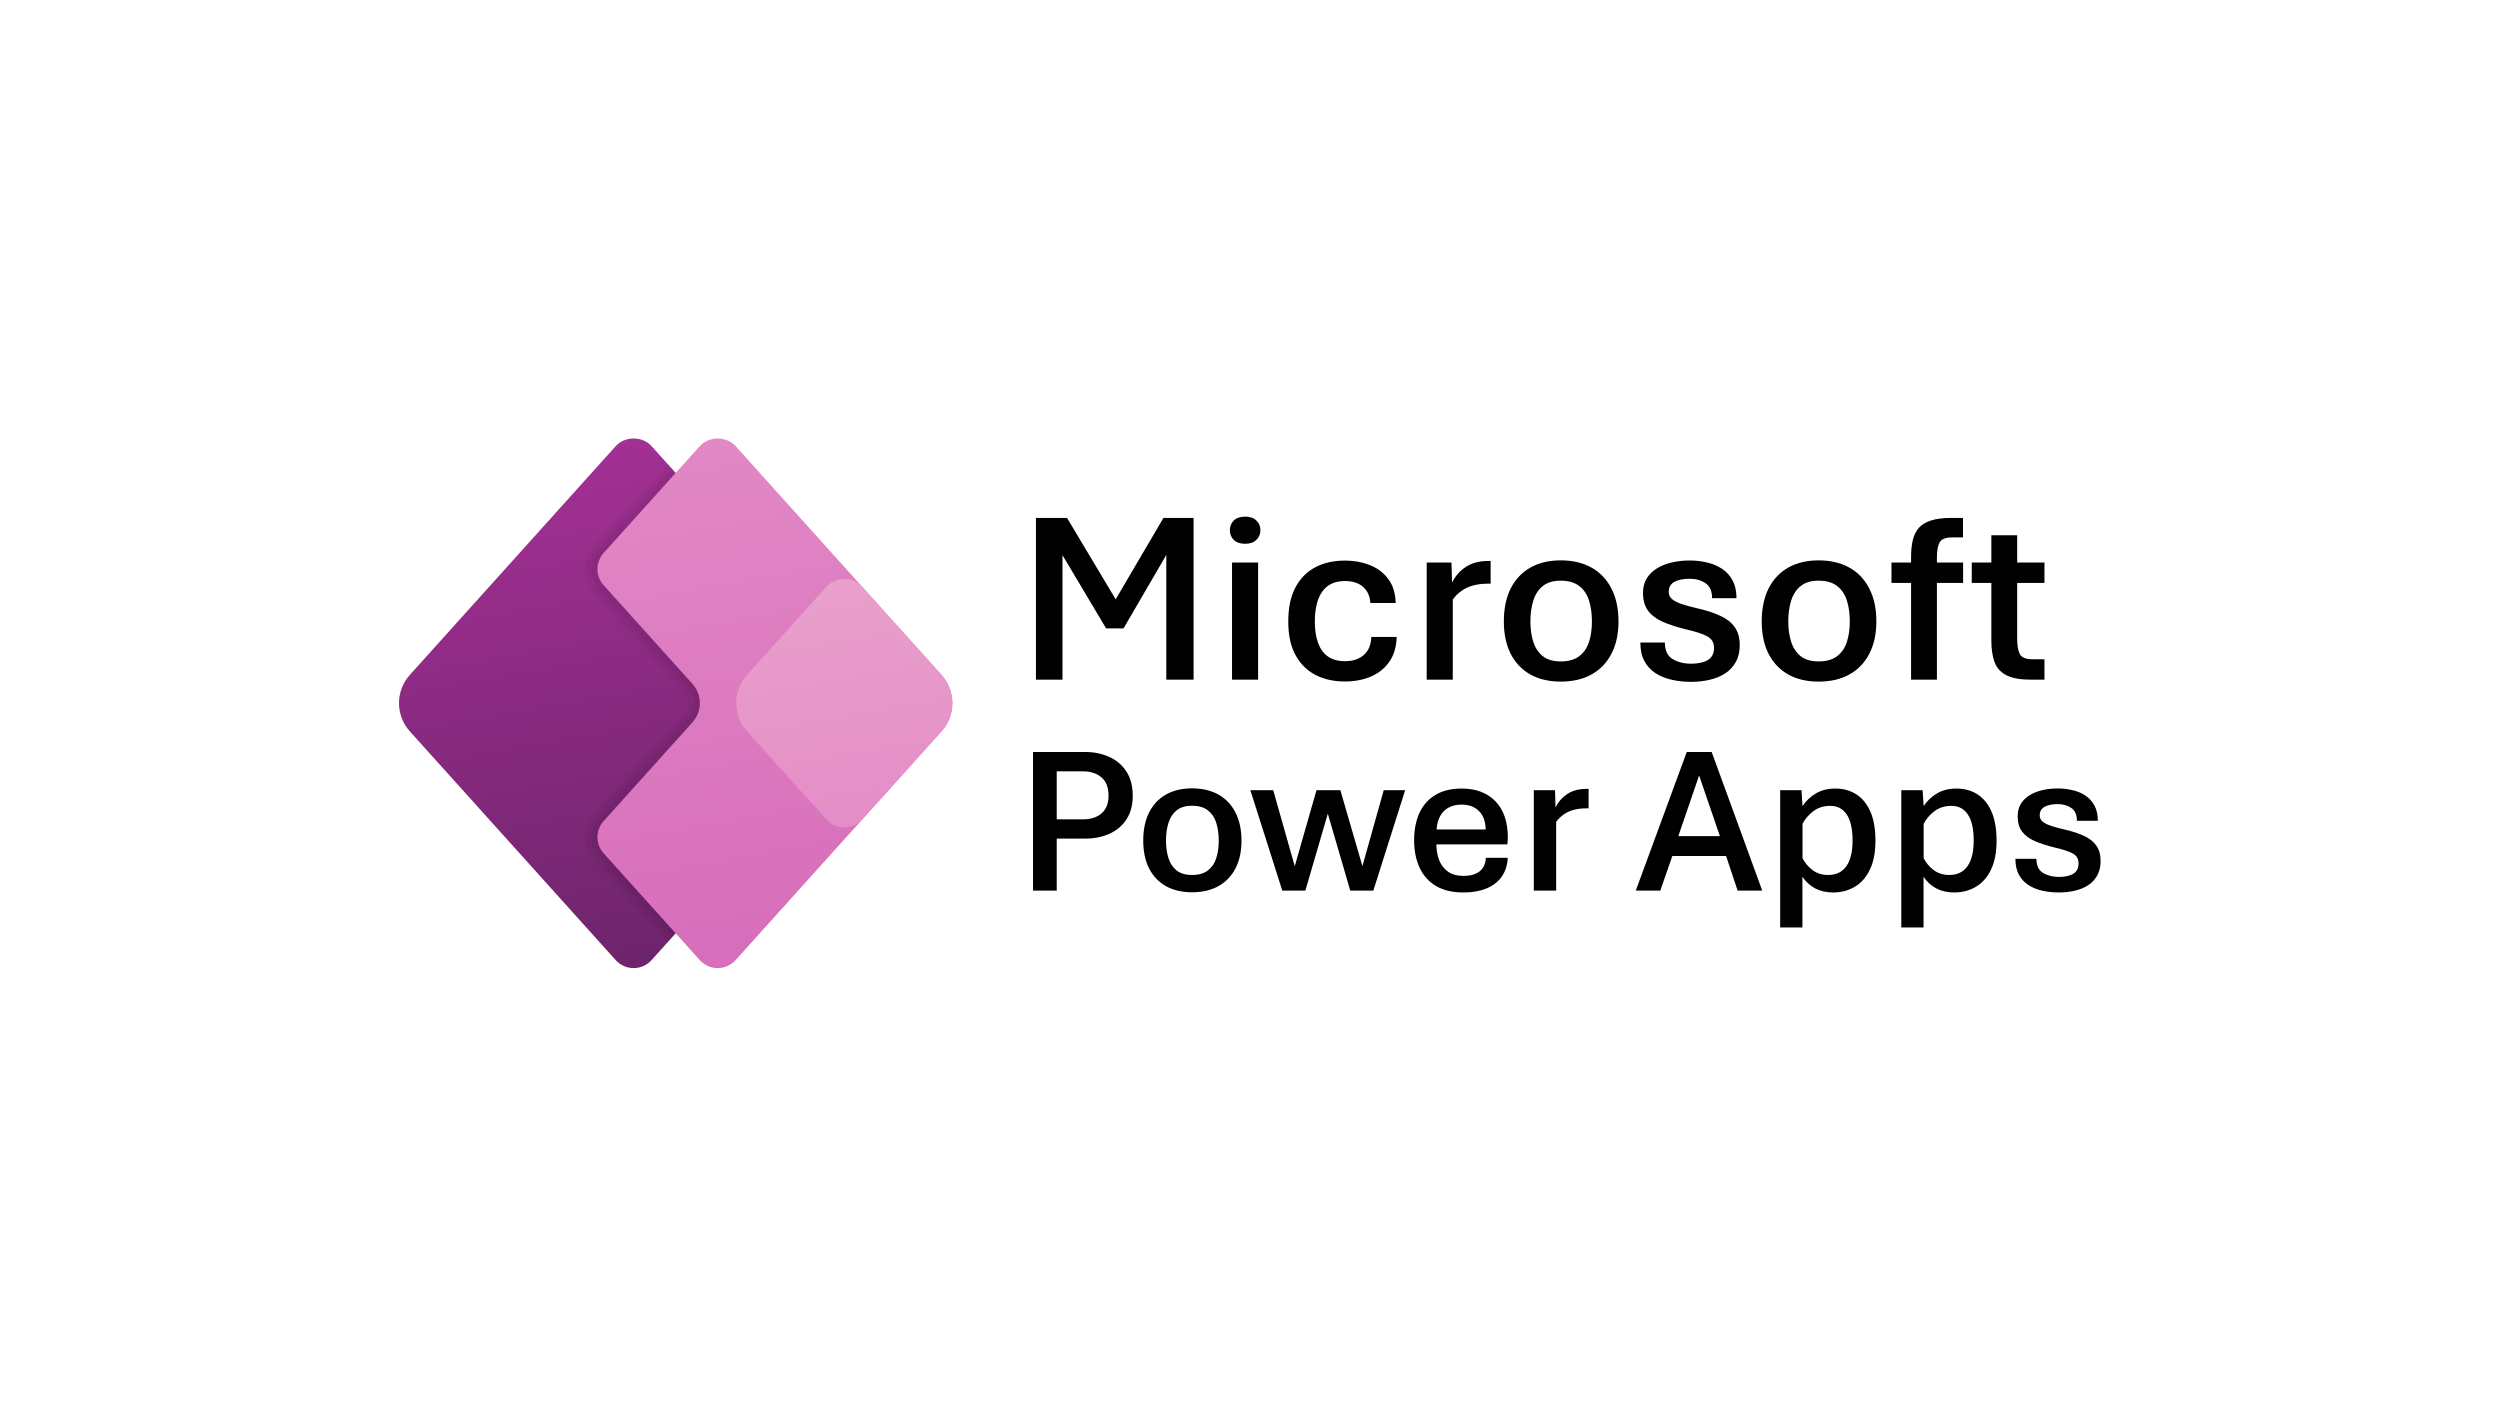 <?xml version="1.0" encoding="UTF-8"?> <svg xmlns="http://www.w3.org/2000/svg" width="640" height="360" viewBox="0 0 640 360" fill="none"><path d="M162.209 247.833C160.46 247.833 158.795 247.093 157.624 245.792L104.911 187.221C103.123 185.232 102.142 182.667 102.142 179.997C102.142 177.327 103.126 174.765 104.914 172.776L157.624 114.208C159.964 111.606 164.453 111.606 166.793 114.208L219.509 172.779C223.209 176.892 223.209 183.105 219.509 187.218L166.793 245.792C165.622 247.093 163.957 247.833 162.209 247.833Z" fill="url(#paint0_linear_277_329)"></path><path opacity="0.05" d="M222.272 180C222.272 182.59 221.347 185.18 219.497 187.215L171.952 240.094L170.903 241.235L152.249 220.515C149.073 216.969 149.073 211.666 152.249 208.12L174.973 182.868C176.453 181.233 176.453 178.767 174.973 177.133L152.249 151.88C149.073 148.334 149.073 143.031 152.249 139.485L170.903 118.765L171.952 119.906L219.497 172.785C221.347 174.82 222.272 177.41 222.272 180Z" fill="black"></path><path opacity="0.05" d="M222.272 180C222.272 182.59 221.347 185.18 219.497 187.215L171.952 240.094L153.39 219.467C150.738 216.538 150.738 212.098 153.39 209.168L176.114 183.916C178.118 181.665 178.118 178.335 176.114 176.084L153.39 150.832C150.738 147.903 150.738 143.463 153.39 140.533L171.952 119.906L219.497 172.785C221.347 174.82 222.272 177.41 222.272 180Z" fill="black"></path><path d="M183.736 247.833C181.988 247.833 180.323 247.093 179.151 245.792L154.534 218.44C152.422 216.093 152.425 212.535 154.534 210.189L177.261 184.939C179.796 182.124 179.796 177.879 177.261 175.064L154.534 149.814C152.425 147.468 152.422 143.91 154.534 141.563L179.151 114.211C181.492 111.609 185.981 111.609 188.321 114.211L241.037 172.782C244.737 176.895 244.737 183.105 241.04 187.221L188.318 245.792C187.15 247.093 185.485 247.833 183.736 247.833Z" fill="url(#paint1_linear_277_329)"></path><path d="M216.139 211.829C214.391 211.829 212.726 211.089 211.557 209.788L191.244 187.221C189.453 185.229 188.469 182.661 188.472 179.988C188.472 177.321 189.459 174.761 191.244 172.776L211.554 150.212C213.891 147.61 218.384 147.61 220.721 150.212L241.034 172.779C244.734 176.898 244.734 183.102 241.037 187.218L220.721 209.788C219.555 211.089 217.887 211.829 216.139 211.829Z" fill="url(#paint2_linear_277_329)"></path><path d="M265.199 174V132.595H273.166L287.04 155.82H284.209L297.837 132.595H305.558V174H298.575V137.209H301.405L287.624 160.865H283.164L269.075 137.209H271.997V174H265.199ZM315.402 174V144.007H322.077V174H315.402ZM318.755 139.208C317.504 139.208 316.54 138.88 315.863 138.224C315.187 137.568 314.848 136.748 314.848 135.763C314.848 134.738 315.187 133.897 315.863 133.241C316.54 132.584 317.504 132.256 318.755 132.256C319.985 132.256 320.939 132.584 321.616 133.241C322.313 133.897 322.662 134.728 322.662 135.732C322.662 136.737 322.313 137.568 321.616 138.224C320.939 138.88 319.985 139.208 318.755 139.208ZM344.256 174.461C341.488 174.461 339.017 173.918 336.843 172.831C334.669 171.724 332.946 170.032 331.675 167.755C330.424 165.479 329.798 162.598 329.798 159.111C329.798 155.604 330.403 152.703 331.613 150.406C332.844 148.088 334.536 146.366 336.689 145.238C338.863 144.089 341.385 143.515 344.256 143.515C346.676 143.515 348.86 143.915 350.809 144.715C352.757 145.515 354.305 146.714 355.454 148.314C356.623 149.914 357.238 151.934 357.299 154.374H350.809C350.706 152.631 350.091 151.257 348.963 150.252C347.835 149.247 346.287 148.745 344.318 148.745C341.672 148.745 339.724 149.657 338.473 151.482C337.222 153.287 336.597 155.83 336.597 159.111C336.597 161.244 336.874 163.069 337.427 164.587C337.981 166.104 338.822 167.263 339.95 168.063C341.098 168.863 342.554 169.263 344.318 169.263C346.328 169.263 347.938 168.729 349.147 167.663C350.357 166.597 350.993 165.059 351.055 163.049H357.545C357.484 165.551 356.869 167.653 355.7 169.355C354.531 171.057 352.952 172.339 350.962 173.2C348.994 174.041 346.758 174.461 344.256 174.461ZM365.236 174V144.007H371.573L371.727 149.145C372.547 147.483 373.716 146.15 375.233 145.146C376.771 144.12 378.699 143.607 381.017 143.607H381.601V149.421H380.894C379.52 149.421 378.269 149.575 377.141 149.883C376.033 150.17 375.049 150.621 374.188 151.236C373.326 151.831 372.567 152.58 371.911 153.482V174H365.236ZM399.535 174.492C396.562 174.492 393.978 173.887 391.783 172.677C389.609 171.447 387.928 169.683 386.738 167.386C385.569 165.069 384.985 162.3 384.985 159.081C384.985 155.799 385.569 152.99 386.738 150.652C387.928 148.314 389.609 146.53 391.783 145.299C393.978 144.069 396.562 143.454 399.535 143.454C402.591 143.454 405.216 144.069 407.41 145.299C409.625 146.53 411.327 148.314 412.517 150.652C413.727 152.99 414.332 155.799 414.332 159.081C414.332 162.3 413.727 165.069 412.517 167.386C411.327 169.683 409.625 171.447 407.41 172.677C405.216 173.887 402.591 174.492 399.535 174.492ZM399.535 169.324C401.545 169.324 403.134 168.873 404.303 167.971C405.472 167.068 406.303 165.848 406.795 164.31C407.287 162.751 407.533 161.008 407.533 159.081C407.533 157.112 407.287 155.338 406.795 153.759C406.303 152.18 405.472 150.939 404.303 150.037C403.134 149.114 401.545 148.652 399.535 148.652C397.607 148.652 396.08 149.114 394.952 150.037C393.824 150.939 393.014 152.18 392.521 153.759C392.029 155.338 391.783 157.112 391.783 159.081C391.783 161.008 392.029 162.751 392.521 164.31C393.014 165.848 393.824 167.068 394.952 167.971C396.08 168.873 397.607 169.324 399.535 169.324ZM432.881 174.554C431.199 174.554 429.579 174.379 428.021 174.031C426.482 173.703 425.098 173.149 423.868 172.37C422.658 171.59 421.694 170.555 420.976 169.263C420.279 167.971 419.93 166.381 419.93 164.495H426.206C426.206 166.504 426.862 167.909 428.174 168.709C429.487 169.509 431.076 169.909 432.942 169.909C434.706 169.909 436.121 169.601 437.188 168.986C438.254 168.35 438.787 167.304 438.787 165.848C438.787 164.556 438.244 163.592 437.157 162.957C436.07 162.321 434.173 161.695 431.466 161.08C429.23 160.526 427.292 159.891 425.652 159.173C424.032 158.455 422.781 157.512 421.899 156.343C421.038 155.153 420.607 153.636 420.607 151.79C420.607 150.354 420.925 149.114 421.561 148.068C422.217 147.022 423.099 146.161 424.206 145.484C425.313 144.807 426.585 144.305 428.021 143.977C429.456 143.648 430.974 143.484 432.573 143.484C434.111 143.484 435.598 143.659 437.034 144.007C438.469 144.335 439.751 144.879 440.879 145.638C442.007 146.396 442.899 147.391 443.555 148.622C444.211 149.852 444.54 151.359 444.54 153.144H438.295C438.295 151.318 437.731 150.037 436.603 149.298C435.475 148.54 434.132 148.16 432.573 148.16C430.933 148.16 429.62 148.427 428.636 148.96C427.672 149.493 427.19 150.354 427.19 151.544C427.19 152.221 427.446 152.805 427.959 153.297C428.472 153.769 429.302 154.21 430.451 154.62C431.62 155.01 433.178 155.43 435.126 155.881C437.218 156.374 439.033 156.989 440.571 157.727C442.109 158.445 443.289 159.398 444.109 160.588C444.95 161.757 445.37 163.285 445.37 165.171C445.37 166.853 445.032 168.289 444.355 169.478C443.699 170.667 442.796 171.642 441.648 172.4C440.5 173.139 439.167 173.682 437.649 174.031C436.152 174.379 434.562 174.554 432.881 174.554ZM465.55 174.492C462.576 174.492 459.992 173.887 457.798 172.677C455.624 171.447 453.942 169.683 452.753 167.386C451.584 165.069 451 162.3 451 159.081C451 155.799 451.584 152.99 452.753 150.652C453.942 148.314 455.624 146.53 457.798 145.299C459.992 144.069 462.576 143.454 465.55 143.454C468.605 143.454 471.23 144.069 473.425 145.299C475.64 146.53 477.342 148.314 478.531 150.652C479.741 152.99 480.346 155.799 480.346 159.081C480.346 162.3 479.741 165.069 478.531 167.386C477.342 169.683 475.64 171.447 473.425 172.677C471.23 173.887 468.605 174.492 465.55 174.492ZM465.55 169.324C467.56 169.324 469.149 168.873 470.318 167.971C471.487 167.068 472.317 165.848 472.81 164.31C473.302 162.751 473.548 161.008 473.548 159.081C473.548 157.112 473.302 155.338 472.81 153.759C472.317 152.18 471.487 150.939 470.318 150.037C469.149 149.114 467.56 148.652 465.55 148.652C463.622 148.652 462.094 149.114 460.966 150.037C459.838 150.939 459.028 152.18 458.536 153.759C458.044 155.338 457.798 157.112 457.798 159.081C457.798 161.008 458.044 162.751 458.536 164.31C459.028 165.848 459.838 167.068 460.966 167.971C462.094 168.873 463.622 169.324 465.55 169.324ZM489.236 174V149.237H484.222V144.007H489.236V142.685C489.236 141.003 489.38 139.537 489.667 138.286C489.975 137.014 490.498 135.958 491.236 135.117C491.995 134.276 493.03 133.651 494.343 133.241C495.676 132.81 497.378 132.595 499.449 132.595H502.525V137.578H499.788C498.085 137.578 496.999 138.009 496.527 138.87C496.076 139.711 495.85 140.993 495.85 142.715V144.007H502.556V149.237H495.85V174H489.236ZM519.998 174C517.271 174 515.168 173.631 513.692 172.893C512.215 172.134 511.19 171.016 510.616 169.54C510.062 168.042 509.785 166.176 509.785 163.941V149.237H504.771V144.007H509.785V137.024H516.399V144.007H523.382V149.237H516.399V163.541C516.399 165.264 516.625 166.566 517.076 167.448C517.547 168.33 518.634 168.771 520.336 168.771H523.382V174H519.998ZM264.456 228V192.51H277.824C280.092 192.51 282.14 192.932 283.968 193.775C285.813 194.602 287.272 195.841 288.345 197.493C289.435 199.146 289.979 201.22 289.979 203.716C289.979 206.142 289.435 208.172 288.345 209.807C287.272 211.424 285.813 212.646 283.968 213.472C282.14 214.28 280.092 214.685 277.824 214.685H270.521V228H264.456ZM270.521 209.754H277.297C279.213 209.754 280.769 209.253 281.964 208.251C283.177 207.231 283.783 205.72 283.783 203.716C283.783 201.589 283.177 200.016 281.964 198.996C280.751 197.977 279.195 197.467 277.297 197.467H270.521V209.754ZM305.141 228.422C302.592 228.422 300.377 227.903 298.496 226.866C296.633 225.812 295.191 224.3 294.172 222.331C293.17 220.345 292.669 217.972 292.669 215.212C292.669 212.399 293.17 209.991 294.172 207.987C295.191 205.983 296.633 204.454 298.496 203.399C300.377 202.345 302.592 201.817 305.141 201.817C307.76 201.817 310.01 202.345 311.891 203.399C313.789 204.454 315.248 205.983 316.268 207.987C317.305 209.991 317.823 212.399 317.823 215.212C317.823 217.972 317.305 220.345 316.268 222.331C315.248 224.3 313.789 225.812 311.891 226.866C310.01 227.903 307.76 228.422 305.141 228.422ZM305.141 223.992C306.863 223.992 308.226 223.605 309.228 222.832C310.229 222.059 310.941 221.013 311.363 219.694C311.785 218.358 311.996 216.864 311.996 215.212C311.996 213.524 311.785 212.004 311.363 210.65C310.941 209.297 310.229 208.233 309.228 207.46C308.226 206.669 306.863 206.273 305.141 206.273C303.488 206.273 302.179 206.669 301.212 207.46C300.245 208.233 299.551 209.297 299.129 210.65C298.707 212.004 298.496 213.524 298.496 215.212C298.496 216.864 298.707 218.358 299.129 219.694C299.551 221.013 300.245 222.059 301.212 222.832C302.179 223.605 303.488 223.992 305.141 223.992ZM328.265 228L320.091 202.292H325.944L331.455 221.751L337.019 202.292H343.136L348.778 221.725L354.236 202.292H359.721L351.573 228H345.667L339.919 208.304L334.171 228H328.265ZM374.645 228.475C371.832 228.475 369.485 227.921 367.604 226.813C365.741 225.688 364.344 224.124 363.412 222.12C362.48 220.099 362.015 217.761 362.015 215.106C362.015 212.435 362.463 210.114 363.359 208.146C364.273 206.159 365.627 204.621 367.42 203.531C369.23 202.424 371.489 201.87 374.196 201.87C377.853 201.87 380.735 202.96 382.845 205.14C384.954 207.319 386.009 210.431 386.009 214.474C386.009 214.72 385.991 215.027 385.956 215.396C385.938 215.748 385.912 216.003 385.877 216.161H367.71C367.728 217.62 367.965 218.965 368.422 220.195C368.896 221.408 369.644 222.384 370.663 223.122C371.683 223.86 373.01 224.229 374.645 224.229C376.402 224.229 377.782 223.843 378.784 223.069C379.786 222.278 380.313 221.118 380.366 219.589H385.982C385.895 221.487 385.376 223.104 384.427 224.44C383.495 225.759 382.194 226.761 380.524 227.446C378.872 228.132 376.912 228.475 374.645 228.475ZM367.763 212.338H380.34C380.287 210.264 379.707 208.69 378.6 207.618C377.51 206.528 376.042 205.983 374.196 205.983C372.298 205.983 370.786 206.528 369.661 207.618C368.554 208.708 367.921 210.281 367.763 212.338ZM392.653 228V202.292H398.085L398.217 206.695C398.92 205.271 399.922 204.129 401.223 203.268C402.541 202.389 404.193 201.949 406.18 201.949H406.681V206.933H406.074C404.896 206.933 403.824 207.064 402.857 207.328C401.908 207.574 401.064 207.961 400.326 208.488C399.588 208.998 398.938 209.64 398.375 210.413V228H392.653ZM418.757 228L431.809 192.51H438.189L451.136 228H444.834L441.881 219.141H428.117L425.032 228H418.757ZM429.646 214.052H440.299L434.973 198.521L429.646 214.052ZM455.724 237.439V202.292H461.182L461.445 206.353C462.377 204.964 463.537 203.874 464.926 203.083C466.314 202.274 467.949 201.87 469.83 201.87C471.887 201.87 473.68 202.362 475.209 203.347C476.756 204.331 477.96 205.808 478.821 207.776C479.683 209.745 480.113 212.232 480.113 215.238C480.113 218.174 479.647 220.617 478.716 222.568C477.802 224.52 476.527 225.987 474.893 226.972C473.275 227.956 471.412 228.457 469.303 228.475C467.545 228.475 465.998 228.123 464.662 227.42C463.326 226.699 462.245 225.706 461.419 224.44V237.439H455.724ZM468.011 223.992C470.067 223.992 471.623 223.236 472.678 221.725C473.732 220.213 474.26 218.033 474.26 215.186C474.26 212.25 473.768 210.035 472.783 208.541C471.799 207.047 470.393 206.3 468.564 206.3C466.824 206.3 465.348 206.774 464.135 207.724C462.939 208.655 462.043 209.719 461.445 210.914V219.694C462.061 220.907 462.922 221.927 464.029 222.753C465.137 223.579 466.464 223.992 468.011 223.992ZM486.731 237.439V202.292H492.189L492.453 206.353C493.385 204.964 494.545 203.874 495.934 203.083C497.322 202.274 498.957 201.87 500.838 201.87C502.895 201.87 504.688 202.362 506.217 203.347C507.764 204.331 508.968 205.808 509.829 207.776C510.69 209.745 511.121 212.232 511.121 215.238C511.121 218.174 510.655 220.617 509.724 222.568C508.81 224.52 507.535 225.987 505.9 226.972C504.283 227.956 502.42 228.457 500.311 228.475C498.553 228.475 497.006 228.123 495.67 227.42C494.334 226.699 493.253 225.706 492.427 224.44V237.439H486.731ZM499.019 223.992C501.075 223.992 502.631 223.236 503.686 221.725C504.74 220.213 505.268 218.033 505.268 215.186C505.268 212.25 504.775 210.035 503.791 208.541C502.807 207.047 501.4 206.3 499.572 206.3C497.832 206.3 496.355 206.774 495.143 207.724C493.947 208.655 493.051 209.719 492.453 210.914V219.694C493.068 220.907 493.93 221.927 495.037 222.753C496.145 223.579 497.472 223.992 499.019 223.992ZM527.047 228.475C525.605 228.475 524.217 228.325 522.881 228.026C521.562 227.745 520.376 227.271 519.321 226.603C518.284 225.935 517.458 225.047 516.843 223.939C516.245 222.832 515.946 221.47 515.946 219.853H521.325C521.325 221.575 521.888 222.779 523.013 223.465C524.138 224.15 525.5 224.493 527.1 224.493C528.611 224.493 529.824 224.229 530.738 223.702C531.652 223.157 532.109 222.261 532.109 221.013C532.109 219.905 531.644 219.079 530.712 218.534C529.78 217.989 528.154 217.453 525.834 216.926C523.918 216.451 522.257 215.906 520.851 215.291C519.462 214.676 518.39 213.867 517.634 212.865C516.896 211.846 516.526 210.545 516.526 208.963C516.526 207.732 516.799 206.669 517.344 205.772C517.906 204.876 518.662 204.138 519.611 203.558C520.561 202.978 521.65 202.547 522.881 202.266C524.111 201.984 525.412 201.844 526.783 201.844C528.102 201.844 529.376 201.993 530.606 202.292C531.837 202.573 532.936 203.039 533.902 203.689C534.869 204.34 535.634 205.192 536.196 206.247C536.759 207.302 537.04 208.594 537.04 210.123H531.688C531.688 208.559 531.204 207.46 530.237 206.827C529.271 206.177 528.119 205.852 526.783 205.852C525.377 205.852 524.252 206.08 523.408 206.537C522.582 206.994 522.169 207.732 522.169 208.752C522.169 209.332 522.389 209.833 522.828 210.255C523.268 210.659 523.979 211.037 524.964 211.389C525.966 211.723 527.302 212.083 528.972 212.47C530.765 212.892 532.32 213.419 533.639 214.052C534.957 214.667 535.968 215.484 536.671 216.504C537.392 217.506 537.752 218.815 537.752 220.433C537.752 221.874 537.462 223.104 536.882 224.124C536.319 225.144 535.546 225.979 534.562 226.629C533.577 227.262 532.435 227.728 531.134 228.026C529.851 228.325 528.488 228.475 527.047 228.475Z" fill="black"></path><defs><linearGradient id="paint0_linear_277_329" x1="150.609" y1="114.199" x2="173.827" y2="245.879" gradientUnits="userSpaceOnUse"><stop offset="0.003" stop-color="#A33094"></stop><stop offset="0.998" stop-color="#6D246B"></stop></linearGradient><linearGradient id="paint1_linear_277_329" x1="183.437" y1="112.207" x2="206.658" y2="243.887" gradientUnits="userSpaceOnUse"><stop stop-color="#E288C5"></stop><stop offset="0.998" stop-color="#D76DBB"></stop></linearGradient><linearGradient id="paint2_linear_277_329" x1="210.697" y1="149.117" x2="221.6" y2="210.963" gradientUnits="userSpaceOnUse"><stop offset="0.006" stop-color="#E9A0CB"></stop><stop offset="0.998" stop-color="#E48DC7"></stop></linearGradient></defs></svg> 